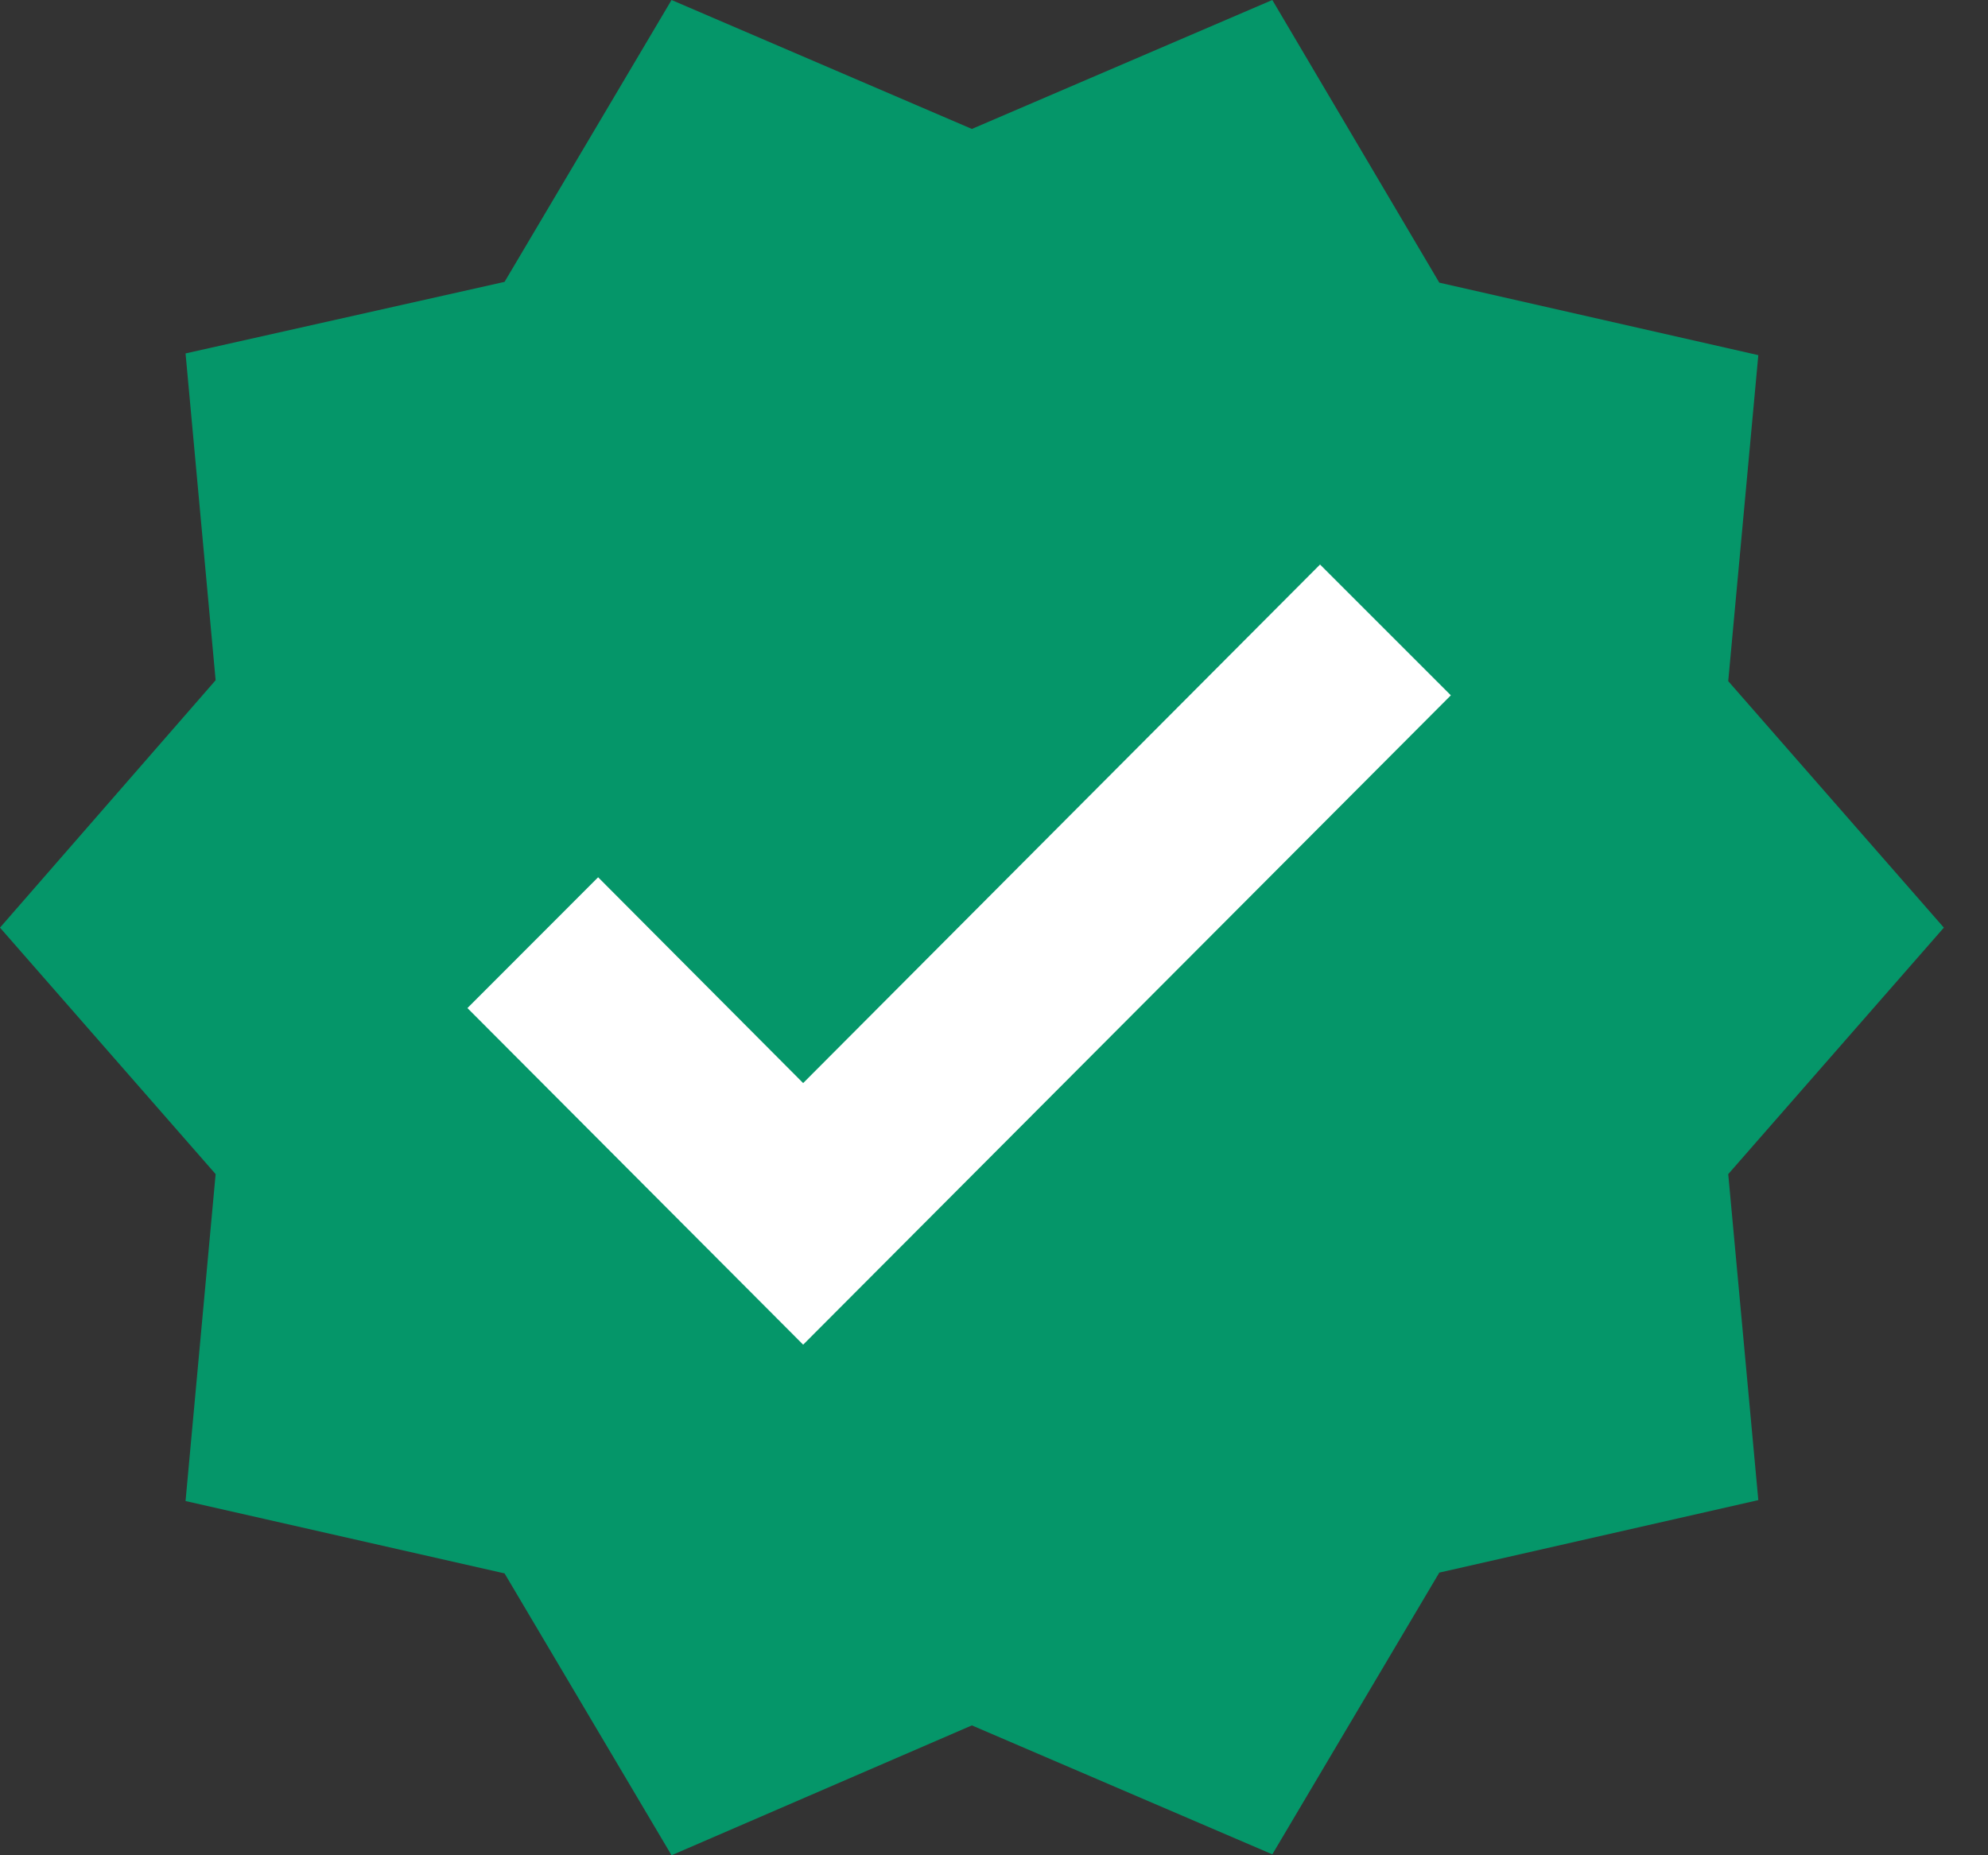 <svg width="15" height="14" viewBox="0 0 15 14" fill="none" xmlns="http://www.w3.org/2000/svg">
<rect x="0" y="0" width="15" height="14" fill="#333333" stroke="none"/>
<rect x="3" y="4" width="8" height="7" fill="white"/>
<path d="M14.667 7L13.04 5.14L13.267 2.68L10.86 2.133L9.6 0L7.333 0.973L5.067 0L3.807 2.127L1.4 2.667L1.627 5.133L0 7L1.627 8.86L1.4 11.327L3.807 11.873L5.067 14L7.333 13.02L9.6 13.993L10.86 11.867L13.267 11.32L13.04 8.86L14.667 7ZM6.06 10.147L3.527 7.607L4.513 6.62L6.06 8.173L9.96 4.26L10.947 5.247L6.06 10.147Z" fill="#059669"/>
</svg>
